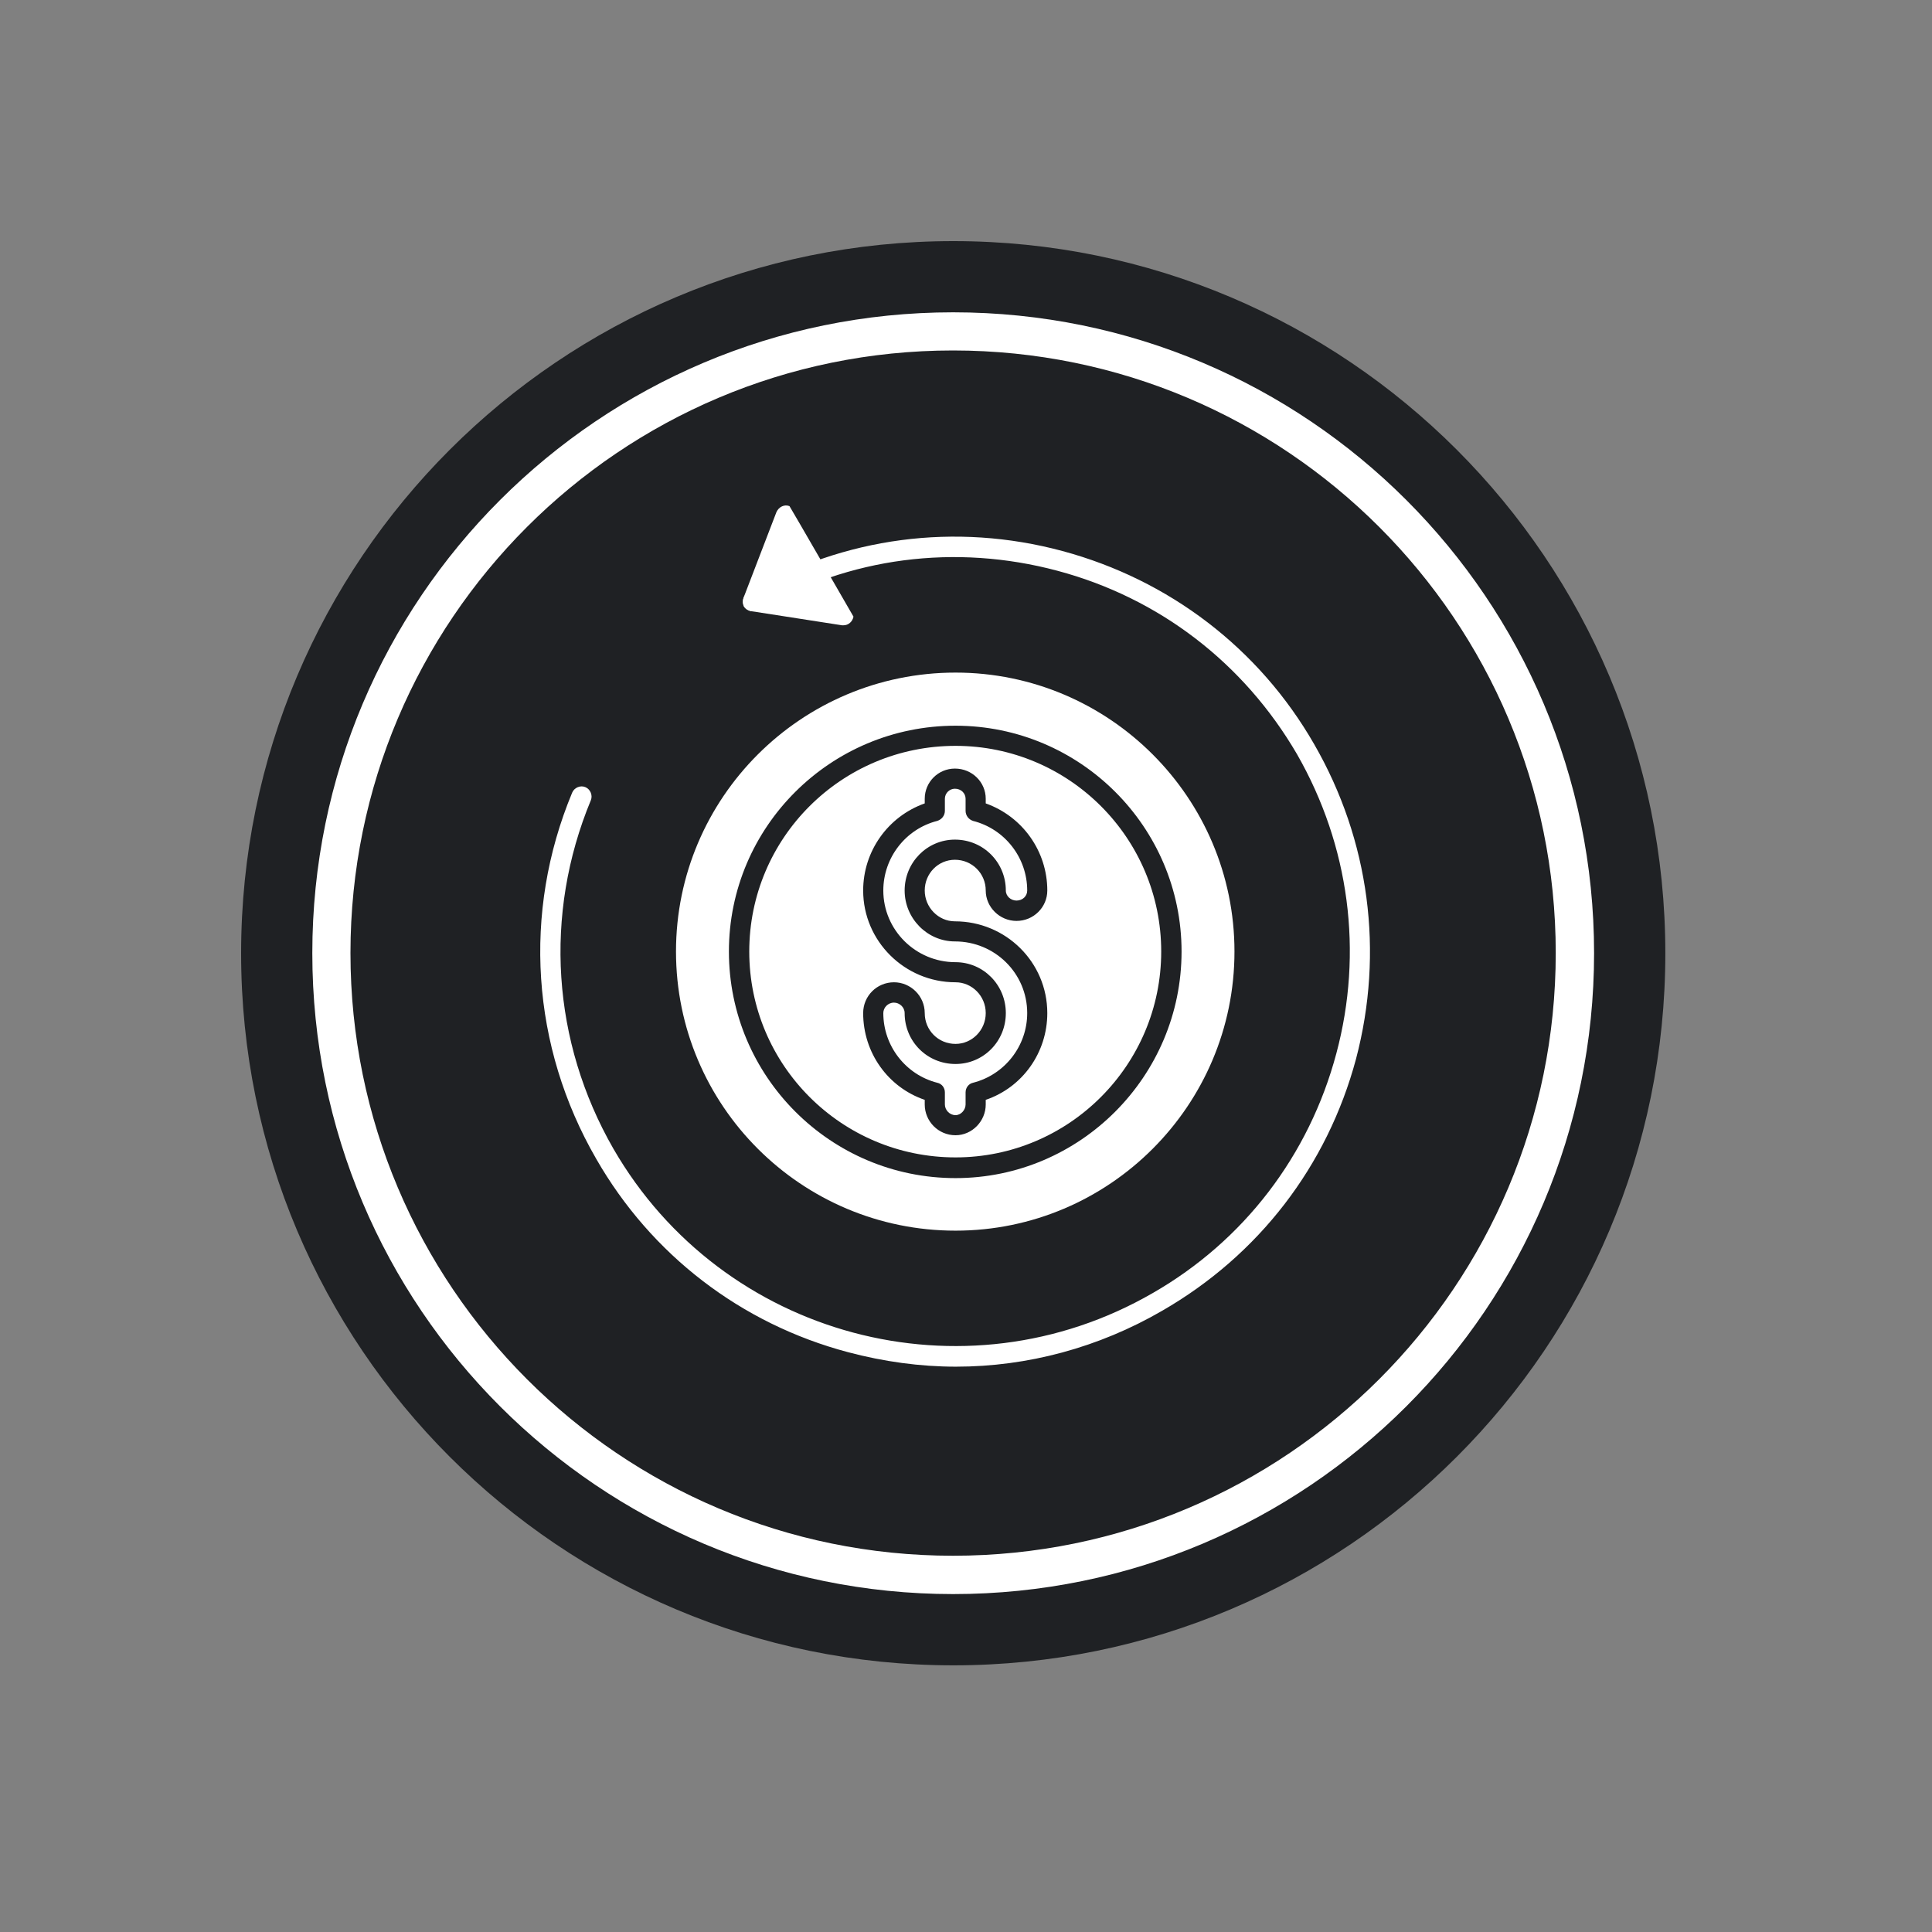<svg version="1.0" preserveAspectRatio="xMidYMid meet" height="50" viewBox="0 0 37.5 37.5" zoomAndPan="magnify" width="50" xmlns:xlink="http://www.w3.org/1999/xlink" xmlns="http://www.w3.org/2000/svg"><rect x="0" y="0" width="37.5" height="37.5" fill="#808080" stroke="none"/><defs><clipPath id="4d6a854f7e"><path clip-rule="nonzero" d="M 4.68 4.68 L 32.324 4.68 L 32.324 32.324 L 4.68 32.324 Z M 4.68 4.68"></path></clipPath><clipPath id="90b0076789"><path clip-rule="nonzero" d="M 18.504 4.68 C 10.871 4.68 4.68 10.871 4.68 18.504 C 4.68 26.137 10.871 32.324 18.504 32.324 C 26.137 32.324 32.324 26.137 32.324 18.504 C 32.324 10.871 26.137 4.68 18.504 4.68 Z M 18.504 4.68"></path></clipPath><clipPath id="981d7f0b8c"><path clip-rule="nonzero" d="M 6.062 6.062 L 30.941 6.062 L 30.941 30.941 L 6.062 30.941 Z M 6.062 6.062"></path></clipPath><clipPath id="ba85a67c88"><path clip-rule="nonzero" d="M 18.504 6.062 C 11.633 6.062 6.062 11.633 6.062 18.504 C 6.062 25.375 11.633 30.941 18.504 30.941 C 25.375 30.941 30.941 25.375 30.941 18.504 C 30.941 11.633 25.375 6.062 18.504 6.062 Z M 18.504 6.062"></path></clipPath><clipPath id="9cf0a125ad"><path clip-rule="nonzero" d="M 6.062 6.062 L 30.941 6.062 L 30.941 30.941 L 6.062 30.941 Z M 6.062 6.062"></path></clipPath><clipPath id="1291214359"><path clip-rule="nonzero" d="M 18.5 6.062 C 11.633 6.062 6.062 11.633 6.062 18.5 C 6.062 25.371 11.633 30.941 18.5 30.941 C 25.371 30.941 30.941 25.371 30.941 18.5 C 30.941 11.633 25.371 6.062 18.5 6.062 Z M 18.5 6.062"></path></clipPath><clipPath id="feccea4fd7"><path clip-rule="nonzero" d="M 10.133 10 L 27 10 L 27 27 L 10.133 27 Z M 10.133 10"></path></clipPath><clipPath id="76c06c852f"><path clip-rule="nonzero" d="M 14 9.785 L 17 9.785 L 17 13 L 14 13 Z M 14 9.785"></path></clipPath></defs><g clip-path="url(#4d6a854f7e)"><g clip-path="url(#90b0076789)"><path fill-rule="nonzero" fill-opacity="1" d="M 4.68 4.68 L 32.324 4.68 L 32.324 32.324 L 4.68 32.324 Z M 4.68 4.68" fill="#1f2124"></path></g></g><g clip-path="url(#981d7f0b8c)"><g clip-path="url(#ba85a67c88)"><path fill-rule="nonzero" fill-opacity="1" d="M 6.062 6.062 L 30.941 6.062 L 30.941 30.941 L 6.062 30.941 Z M 6.062 6.062" fill="#1f2124"></path></g></g><g clip-path="url(#9cf0a125ad)"><g clip-path="url(#1291214359)"><path stroke-miterlimit="4" stroke-opacity="1" stroke-width="2" stroke="#ffffff" d="M 16.802 -0.002 C 7.524 -0.002 -0.002 7.524 -0.002 16.802 C -0.002 26.086 7.524 33.612 16.802 33.612 C 26.086 33.612 33.612 26.086 33.612 16.802 C 33.612 7.524 26.086 -0.002 16.802 -0.002 Z M 16.802 -0.002" stroke-linejoin="miter" fill="none" transform="matrix(0.74, 0, 0, 0.74, 6.064, 6.064)" stroke-linecap="butt"></path></g></g><path fill-rule="evenodd" fill-opacity="1" d="M 18.547 23.887 C 15.551 23.887 13.121 21.457 13.121 18.469 C 13.121 15.484 15.551 13.055 18.547 13.055 C 21.531 13.055 23.961 15.484 23.961 18.469 C 23.961 21.457 21.531 23.887 18.547 23.887 Z M 18.547 22.035 C 18.211 22.035 17.949 21.762 17.949 21.438 L 17.949 21.348 C 17.234 21.105 16.754 20.43 16.754 19.664 C 16.754 19.332 17.02 19.066 17.352 19.066 C 17.676 19.066 17.949 19.332 17.949 19.664 C 17.949 19.996 18.211 20.262 18.547 20.262 C 18.867 20.262 19.133 19.996 19.133 19.664 C 19.133 19.332 18.867 19.066 18.547 19.066 C 17.559 19.066 16.754 18.266 16.754 17.285 C 16.754 16.523 17.234 15.848 17.949 15.594 L 17.949 15.504 C 17.949 15.18 18.211 14.918 18.535 14.918 C 18.867 14.918 19.133 15.18 19.133 15.504 L 19.133 15.594 C 19.848 15.848 20.328 16.523 20.328 17.285 C 20.328 17.609 20.062 17.875 19.73 17.875 C 19.406 17.875 19.133 17.609 19.133 17.285 C 19.133 16.953 18.867 16.688 18.535 16.688 C 18.211 16.688 17.949 16.953 17.949 17.285 C 17.949 17.609 18.211 17.883 18.535 17.883 C 19.523 17.883 20.328 18.676 20.328 19.664 C 20.328 20.43 19.848 21.105 19.133 21.348 L 19.133 21.438 C 19.133 21.762 18.867 22.035 18.547 22.035 Z M 17.352 19.461 C 17.234 19.461 17.145 19.559 17.145 19.664 C 17.145 20.301 17.578 20.859 18.191 21.016 C 18.281 21.035 18.34 21.113 18.34 21.203 L 18.34 21.438 C 18.34 21.543 18.43 21.645 18.547 21.645 C 18.652 21.645 18.742 21.543 18.742 21.438 L 18.742 21.203 C 18.742 21.113 18.801 21.035 18.887 21.016 C 19.504 20.859 19.938 20.301 19.938 19.664 C 19.938 18.891 19.309 18.273 18.535 18.273 C 17.996 18.273 17.559 17.824 17.559 17.285 C 17.559 16.738 17.996 16.297 18.535 16.297 C 19.086 16.297 19.523 16.738 19.523 17.285 C 19.523 17.395 19.621 17.48 19.73 17.48 C 19.848 17.48 19.938 17.395 19.938 17.285 C 19.938 16.648 19.504 16.09 18.887 15.934 C 18.801 15.906 18.742 15.828 18.742 15.738 L 18.742 15.504 C 18.742 15.395 18.652 15.309 18.535 15.309 C 18.43 15.309 18.34 15.395 18.34 15.504 L 18.34 15.738 C 18.34 15.828 18.281 15.906 18.191 15.934 C 17.578 16.09 17.145 16.648 17.145 17.285 C 17.145 18.051 17.773 18.676 18.547 18.676 C 19.086 18.676 19.523 19.117 19.523 19.664 C 19.523 20.215 19.086 20.652 18.547 20.652 C 17.996 20.652 17.559 20.215 17.559 19.664 C 17.559 19.547 17.457 19.461 17.352 19.461 Z M 18.547 22.867 C 16.117 22.867 14.148 20.891 14.148 18.469 C 14.148 16.051 16.117 14.086 18.547 14.086 C 20.965 14.086 22.934 16.051 22.934 18.469 C 22.934 20.891 20.965 22.867 18.547 22.867 Z M 18.547 14.477 C 16.332 14.477 14.543 16.266 14.543 18.469 C 14.543 20.672 16.332 22.465 18.547 22.465 C 20.75 22.465 22.539 20.672 22.539 18.469 C 22.539 16.266 20.75 14.477 18.547 14.477 Z M 18.547 14.477" fill="#ffffff"></path><g clip-path="url(#feccea4fd7)"><path fill-rule="evenodd" fill-opacity="1" d="M 18.555 26.527 C 17.859 26.527 17.156 26.43 16.461 26.246 C 14.383 25.695 12.641 24.355 11.574 22.496 C 10.312 20.312 10.137 17.715 11.105 15.387 C 11.145 15.289 11.262 15.238 11.359 15.277 C 11.457 15.316 11.508 15.434 11.469 15.531 C 10.547 17.754 10.715 20.223 11.906 22.297 C 14.023 25.961 18.711 27.215 22.375 25.098 C 24.145 24.082 25.41 22.426 25.938 20.449 C 26.465 18.48 26.191 16.414 25.176 14.641 C 24.145 12.871 22.5 11.605 20.523 11.078 C 18.547 10.551 16.48 10.812 14.719 11.844 C 14.621 11.891 14.504 11.863 14.441 11.773 C 14.395 11.676 14.422 11.559 14.523 11.5 C 16.383 10.422 18.547 10.137 20.621 10.695 C 22.695 11.254 24.441 12.586 25.508 14.445 C 26.582 16.309 26.867 18.48 26.32 20.555 C 25.762 22.633 24.43 24.363 22.559 25.441 C 21.328 26.156 19.945 26.527 18.555 26.527 Z M 18.555 26.527" fill="#ffffff"></path></g><g clip-path="url(#76c06c852f)"><path fill-rule="evenodd" fill-opacity="1" d="M 16.371 12.137 C 16.363 12.137 16.352 12.137 16.344 12.137 L 14.582 11.863 C 14.523 11.852 14.473 11.824 14.441 11.773 C 14.414 11.715 14.414 11.656 14.434 11.598 L 15.07 9.941 C 15.117 9.836 15.227 9.785 15.324 9.824 C 15.336 9.836 16.566 11.969 16.566 11.969 C 16.547 12.066 16.469 12.137 16.371 12.137 Z M 16.371 12.137" fill="#ffffff"></path></g></svg>